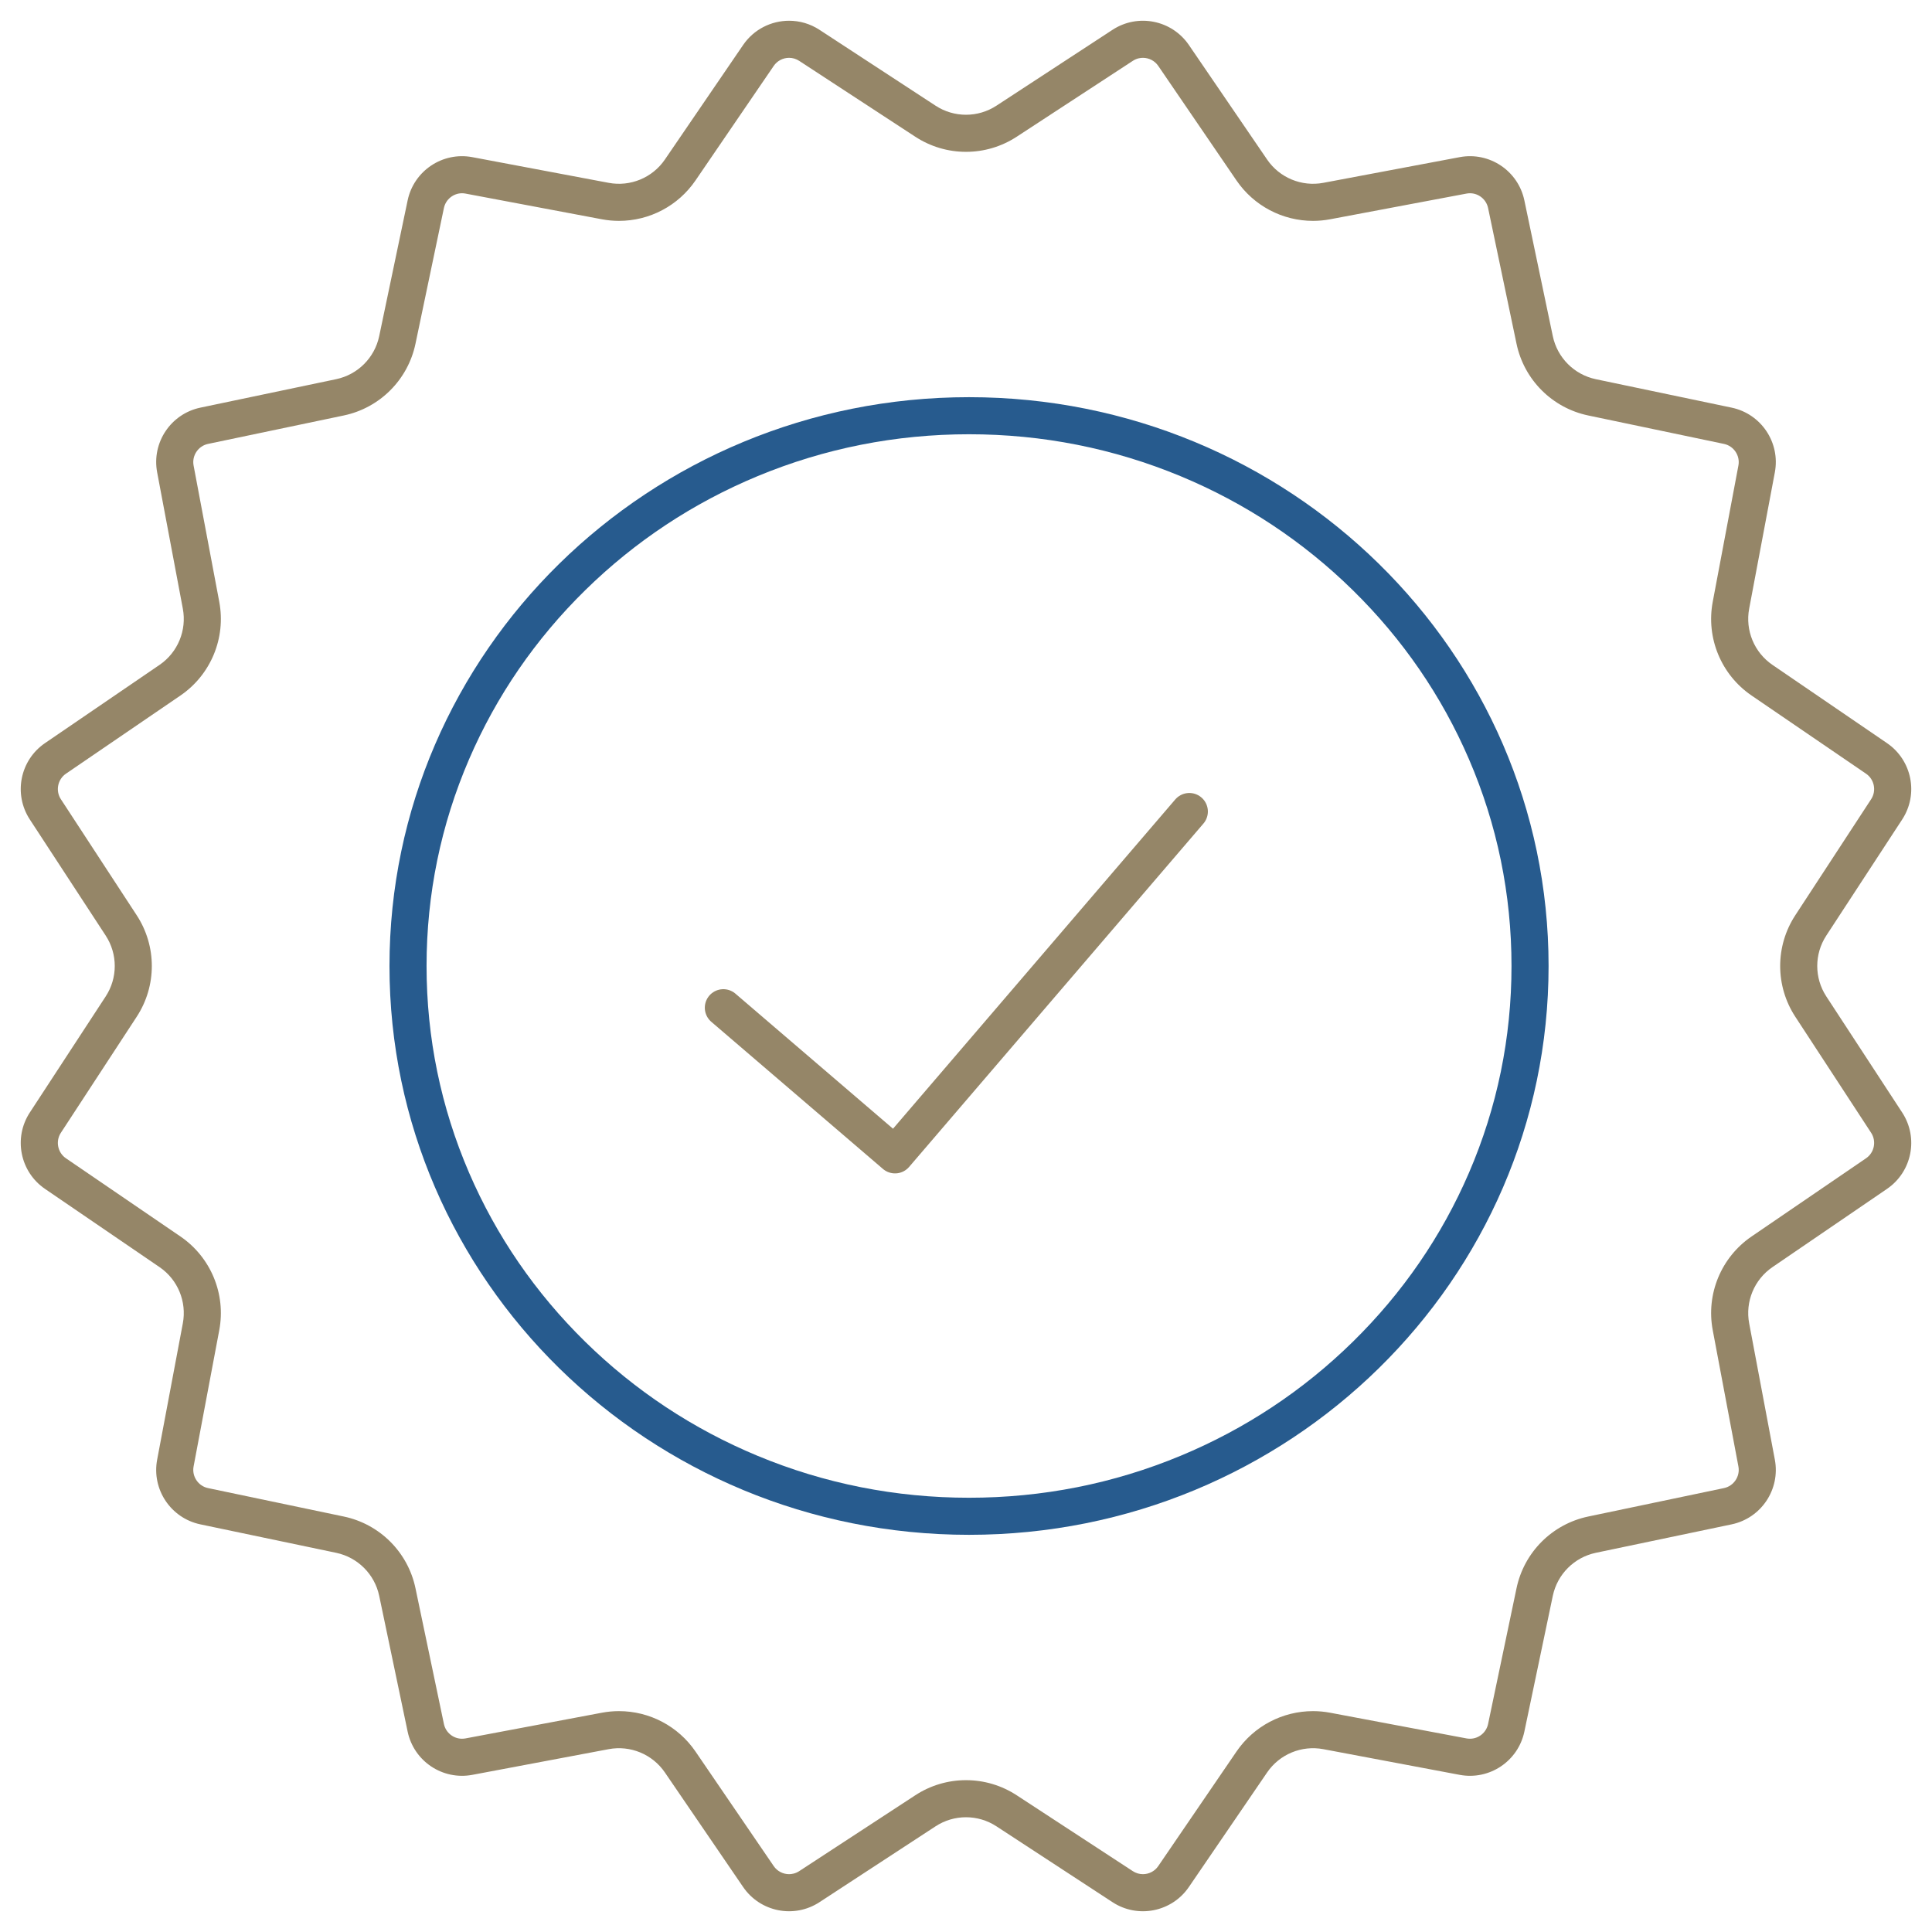 <?xml version="1.0" encoding="UTF-8"?>
<svg xmlns="http://www.w3.org/2000/svg" width="104.213" height="104.213" viewBox="0 0 104.213 104.213">
  <g id="Group_6142" data-name="Group 6142" transform="translate(-1407.426 -2114.705)">
    <g id="Polygon_25" data-name="Polygon 25" transform="translate(1407.426 2114.705)" fill="none">
      <path d="M60.01,1.608a3,3,0,0,1,4.119.819l4.22,6.178a3,3,0,0,0,3.033,1.256l7.352-1.385a3,3,0,0,1,3.492,2.333l1.534,7.323a3,3,0,0,0,2.321,2.321L93.4,21.988a3,3,0,0,1,2.333,3.492l-1.385,7.352a3,3,0,0,0,1.256,3.033l6.178,4.22A3,3,0,0,1,102.6,44.2l-4.093,6.263a3,3,0,0,0,0,3.282L102.6,60.01a3,3,0,0,1-.819,4.119l-6.178,4.22a3,3,0,0,0-1.256,3.033l1.385,7.352A3,3,0,0,1,93.4,82.225L86.08,83.759a3,3,0,0,0-2.321,2.321L82.225,93.4a3,3,0,0,1-3.492,2.333l-7.352-1.385a3,3,0,0,0-3.033,1.256l-4.22,6.178a3,3,0,0,1-4.119.819l-6.263-4.093a3,3,0,0,0-3.282,0L44.2,102.6a3,3,0,0,1-4.119-.819l-4.22-6.178a3,3,0,0,0-3.033-1.256l-7.352,1.385A3,3,0,0,1,21.988,93.4L20.454,86.08a3,3,0,0,0-2.321-2.321L10.81,82.225a3,3,0,0,1-2.333-3.492l1.385-7.352a3,3,0,0,0-1.256-3.033l-6.178-4.22a3,3,0,0,1-.819-4.119L5.7,53.748a3,3,0,0,0,0-3.282L1.608,44.2a3,3,0,0,1,.819-4.119l6.178-4.22a3,3,0,0,0,1.256-3.033L8.477,25.479a3,3,0,0,1,2.333-3.492l7.323-1.534a3,3,0,0,0,2.321-2.321l1.534-7.323a3,3,0,0,1,3.492-2.333l7.352,1.385a3,3,0,0,0,3.033-1.256l4.22-6.178A3,3,0,0,1,44.2,1.608L50.465,5.7a3,3,0,0,0,3.282,0Z" stroke="none"></path>
      <path d="M 42.564 3.119 C 42.232 3.119 41.922 3.282 41.735 3.555 L 37.516 9.733 C 36.583 11.099 35.04 11.914 33.387 11.914 C 33.078 11.914 32.766 11.885 32.461 11.827 L 25.109 10.442 C 25.046 10.43 24.983 10.424 24.921 10.424 C 24.452 10.425 24.042 10.759 23.945 11.22 L 22.411 18.543 C 22.004 20.485 20.485 22.004 18.543 22.411 L 11.22 23.945 C 10.691 24.056 10.342 24.578 10.442 25.109 L 11.827 32.461 C 12.195 34.412 11.373 36.396 9.734 37.516 L 3.555 41.735 C 3.109 42.04 2.987 42.656 3.282 43.108 L 7.375 49.371 C 8.461 51.033 8.461 53.18 7.375 54.842 L 3.282 61.105 C 2.987 61.557 3.109 62.173 3.555 62.477 L 9.734 66.697 C 11.373 67.817 12.195 69.801 11.827 71.751 L 10.442 79.104 C 10.342 79.635 10.691 80.157 11.22 80.268 L 18.543 81.802 C 20.486 82.209 22.004 83.727 22.411 85.67 L 23.945 92.993 C 24.042 93.454 24.452 93.788 24.921 93.788 C 24.983 93.788 25.046 93.782 25.109 93.771 L 32.461 92.386 C 32.766 92.328 33.078 92.299 33.387 92.299 C 35.04 92.299 36.583 93.114 37.516 94.479 L 41.735 100.658 C 41.922 100.931 42.232 101.094 42.564 101.094 C 42.698 101.094 42.902 101.065 43.108 100.931 L 49.371 96.838 C 50.186 96.305 51.132 96.023 52.106 96.023 C 53.081 96.023 54.026 96.305 54.842 96.838 L 61.105 100.931 C 61.268 101.037 61.456 101.094 61.649 101.094 C 61.981 101.094 62.291 100.931 62.477 100.657 L 66.697 94.479 C 67.629 93.114 69.173 92.299 70.826 92.299 C 71.135 92.299 71.447 92.328 71.751 92.386 L 79.104 93.771 C 79.166 93.782 79.23 93.788 79.292 93.788 C 79.761 93.788 80.171 93.454 80.268 92.993 L 81.802 85.67 C 82.209 83.727 83.727 82.209 85.67 81.802 L 92.993 80.268 C 93.522 80.157 93.871 79.635 93.771 79.104 L 92.386 71.751 C 92.018 69.801 92.84 67.817 94.479 66.697 L 100.657 62.477 C 101.104 62.173 101.226 61.557 100.931 61.105 L 96.838 54.842 C 95.752 53.18 95.752 51.033 96.838 49.371 L 100.931 43.108 C 101.226 42.656 101.104 42.04 100.657 41.735 L 94.479 37.516 C 92.84 36.396 92.018 34.412 92.386 32.461 L 93.771 25.109 C 93.871 24.578 93.522 24.056 92.993 23.945 L 85.67 22.411 C 83.727 22.004 82.209 20.486 81.802 18.543 L 80.268 11.22 C 80.171 10.759 79.761 10.424 79.292 10.424 C 79.23 10.424 79.166 10.43 79.104 10.442 L 71.751 11.827 C 71.447 11.885 71.135 11.914 70.826 11.914 C 69.173 11.914 67.63 11.099 66.697 9.734 L 62.477 3.555 C 62.291 3.282 61.981 3.119 61.649 3.119 C 61.515 3.119 61.311 3.147 61.105 3.282 L 54.842 7.375 C 54.026 7.908 53.081 8.19 52.106 8.19 C 51.132 8.19 50.187 7.908 49.371 7.375 L 43.108 3.282 C 42.945 3.176 42.757 3.119 42.564 3.119 L 42.564 3.119 M 42.564 1.119 C 43.127 1.119 43.697 1.277 44.203 1.608 L 50.465 5.701 C 51.462 6.353 52.751 6.353 53.748 5.701 L 60.01 1.608 C 61.377 0.715 63.208 1.079 64.129 2.427 L 68.349 8.606 C 69.02 9.589 70.211 10.082 71.381 9.862 L 78.734 8.477 C 80.339 8.175 81.89 9.211 82.225 10.81 L 83.759 18.132 C 84.004 19.298 84.915 20.209 86.08 20.454 L 93.403 21.988 C 95.001 22.323 96.038 23.874 95.736 25.479 L 94.351 32.832 C 94.131 34.002 94.624 35.192 95.607 35.864 L 101.785 40.084 C 103.134 41.005 103.498 42.835 102.605 44.202 L 98.512 50.465 C 97.86 51.462 97.86 52.751 98.512 53.748 L 102.605 60.01 C 103.498 61.377 103.134 63.208 101.786 64.129 L 95.607 68.349 C 94.624 69.021 94.131 70.211 94.351 71.381 L 95.736 78.734 C 96.038 80.338 95.001 81.89 93.403 82.225 L 86.08 83.759 C 84.915 84.004 84.004 84.915 83.759 86.08 L 82.225 93.403 C 81.89 95.001 80.338 96.038 78.734 95.736 L 71.381 94.351 C 70.211 94.131 69.02 94.624 68.349 95.607 L 64.129 101.785 C 63.208 103.134 61.377 103.498 60.01 102.605 L 53.748 98.512 C 52.751 97.86 51.462 97.86 50.465 98.512 L 44.202 102.605 C 42.835 103.498 41.005 103.134 40.084 101.785 L 35.864 95.607 C 35.192 94.624 34.002 94.131 32.832 94.351 L 25.479 95.736 C 23.874 96.038 22.323 95.001 21.988 93.403 L 20.454 86.08 C 20.209 84.915 19.298 84.004 18.132 83.759 L 10.81 82.225 C 9.211 81.89 8.175 80.338 8.477 78.734 L 9.862 71.381 C 10.082 70.211 9.589 69.02 8.606 68.349 L 2.427 64.129 C 1.079 63.208 0.715 61.377 1.608 60.01 L 5.701 53.748 C 6.353 52.751 6.353 51.462 5.701 50.465 L 1.608 44.202 C 0.715 42.835 1.079 41.005 2.427 40.084 L 8.606 35.864 C 9.589 35.192 10.082 34.002 9.862 32.832 L 8.477 25.479 C 8.175 23.874 9.211 22.323 10.81 21.988 L 18.132 20.453 C 19.298 20.209 20.209 19.298 20.454 18.132 L 21.988 10.81 C 22.323 9.211 23.874 8.175 25.479 8.477 L 32.832 9.862 C 34.002 10.082 35.192 9.589 35.864 8.606 L 40.084 2.427 C 40.664 1.578 41.605 1.119 42.564 1.119 Z" stroke="none" fill="#958668"></path>
    </g>
    <g id="Group_6138" data-name="Group 6138" transform="translate(1446.444 2158.479)">
      <g id="Group_5184" data-name="Group 5184" transform="translate(0 0)">
        <path id="Path_2470" data-name="Path 2470" d="M17.391,31.757l9.26,7.937L42.526,21.174" transform="translate(-17.391 -21.174)" fill="none" stroke="#958668" stroke-linecap="round" stroke-linejoin="round" stroke-width="2"></path>
      </g>
    </g>
    <g id="Path_3320" data-name="Path 3320" transform="translate(1428.435 2136.129)" fill="none">
      <path d="M31.261,0C48.526,0,62.522,13.737,62.522,30.682s-14,30.682-31.261,30.682S0,47.628,0,30.682,14,0,31.261,0Z" stroke="none"></path>
      <path d="M 31.261 2 C 27.305 2 23.469 2.76 19.86 4.258 C 16.375 5.705 13.245 7.776 10.557 10.414 C 7.872 13.049 5.765 16.117 4.293 19.531 C 2.772 23.062 2 26.814 2 30.682 C 2 34.551 2.772 38.302 4.293 41.834 C 5.765 45.248 7.872 48.315 10.557 50.951 C 13.245 53.588 16.375 55.659 19.86 57.106 C 23.469 58.605 27.305 59.365 31.261 59.365 C 35.217 59.365 39.053 58.605 42.663 57.106 C 46.148 55.659 49.278 53.588 51.965 50.951 C 54.65 48.315 56.758 45.248 58.229 41.834 C 59.751 38.302 60.522 34.551 60.522 30.682 C 60.522 26.814 59.751 23.062 58.229 19.531 C 56.758 16.117 54.65 13.049 51.965 10.414 C 49.278 7.776 46.148 5.705 42.663 4.258 C 39.053 2.76 35.217 2 31.261 2 M 31.261 -3.814697265625e-06 C 48.526 -3.814697265625e-06 62.522 13.737 62.522 30.682 C 62.522 47.628 48.526 61.365 31.261 61.365 C 13.996 61.365 3.814697265625e-06 47.628 3.814697265625e-06 30.682 C 3.814697265625e-06 13.737 13.996 -3.814697265625e-06 31.261 -3.814697265625e-06 Z" stroke="none" fill="#275b8e"></path>
    </g>
  </g>
</svg>
